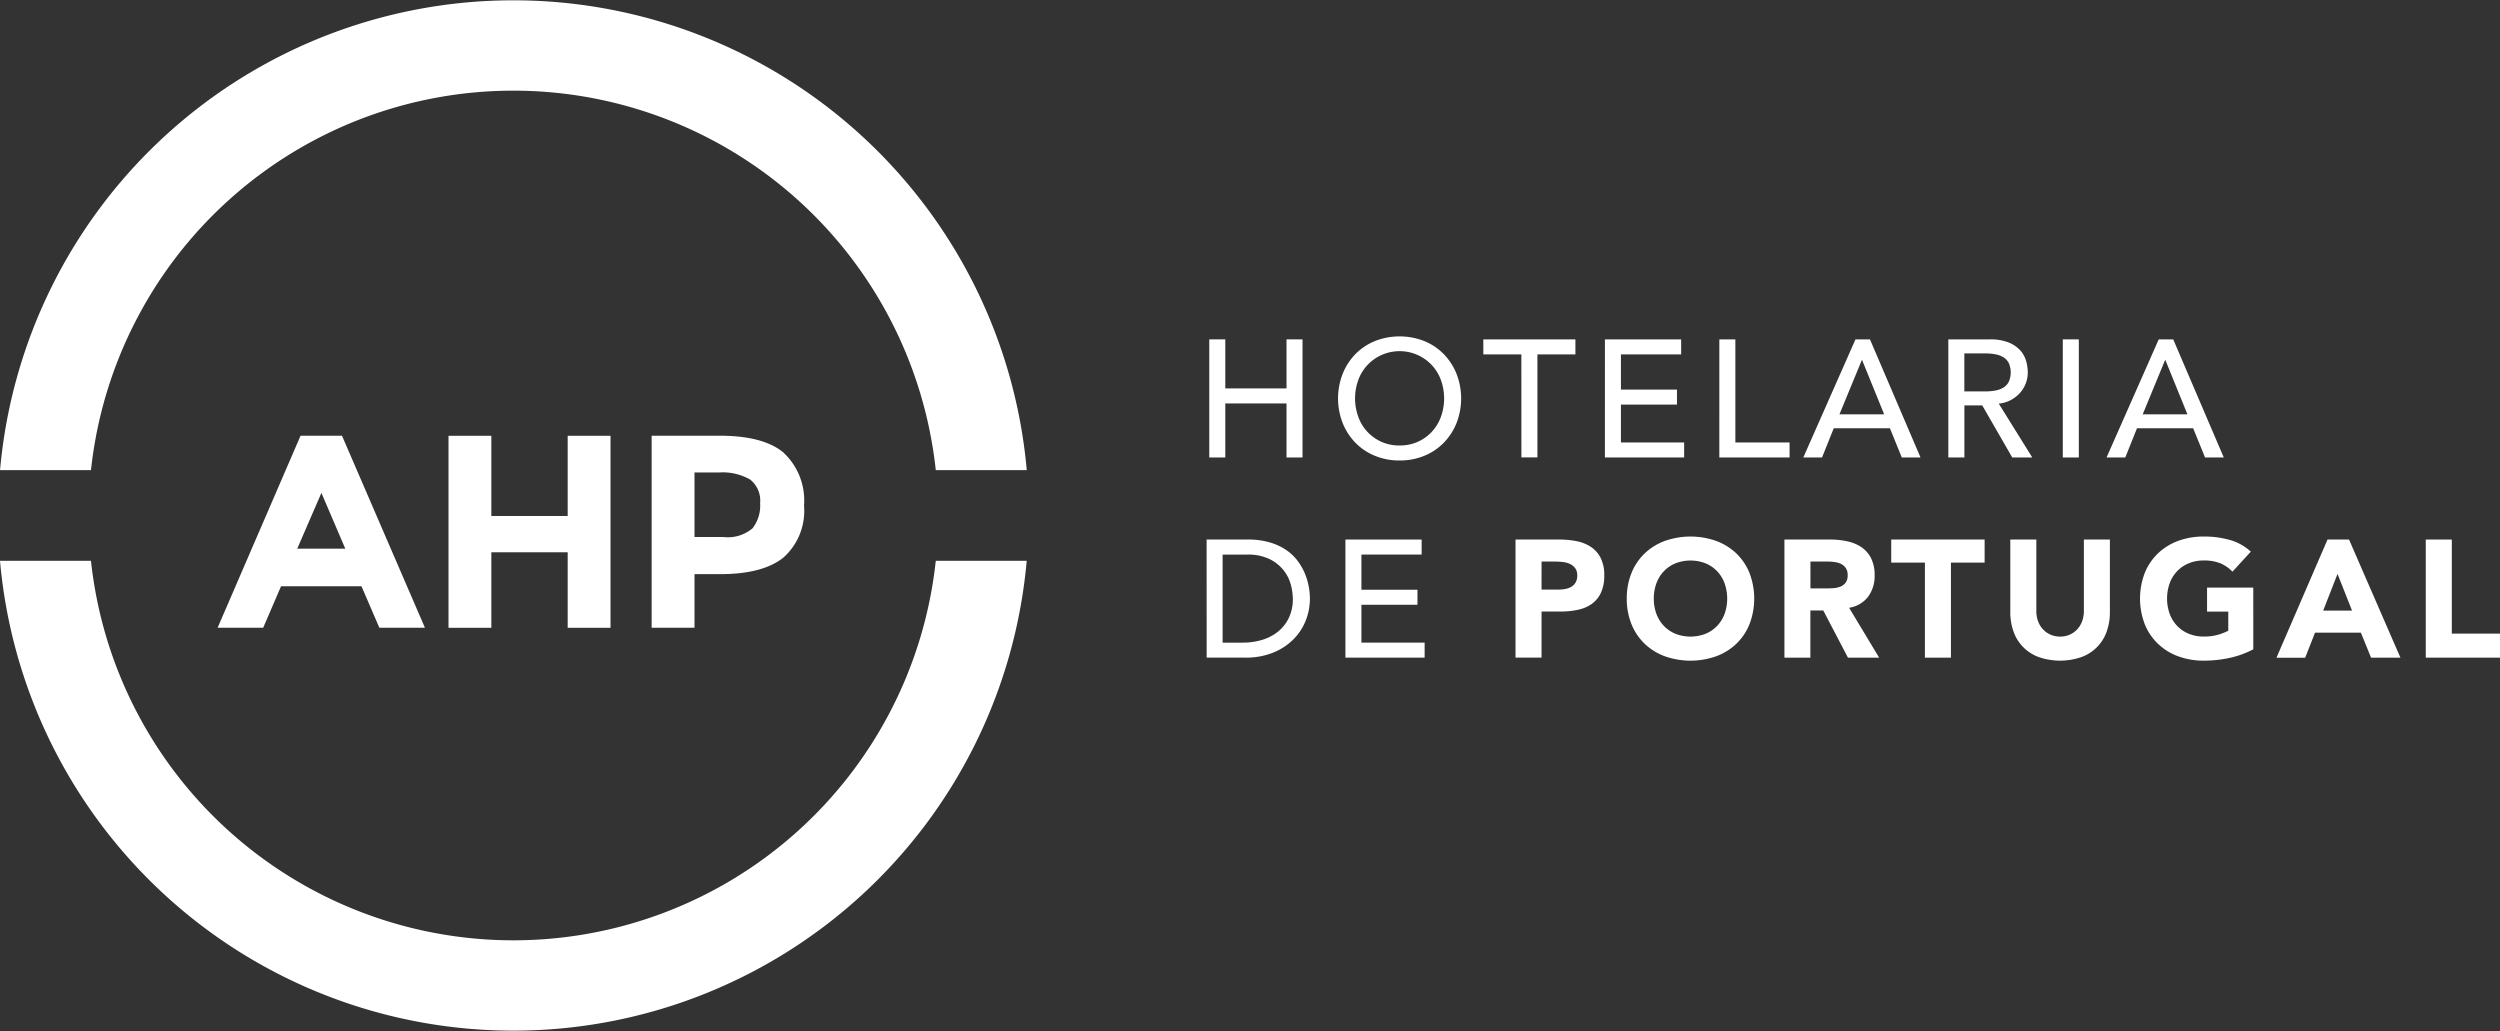 <svg xmlns="http://www.w3.org/2000/svg" width="213.547" height="88.064" viewBox="0 0 213.547 88.064"><rect x="0" y="0" width="213.547" height="88.064" fill="#333333" stroke="none"/><defs><style>.a{fill:#fff;}</style></defs><g transform="translate(-93.576 -9334.957)"><path class="a" d="M213.128,9374.291a5.444,5.444,0,0,1-2.123-.406,4.922,4.922,0,0,1-1.66-1.119,5.149,5.149,0,0,1-1.083-1.681,5.79,5.79,0,0,1,0-4.188,5.164,5.164,0,0,1,1.083-1.682,4.965,4.965,0,0,1,1.66-1.119,5.761,5.761,0,0,1,4.245,0,4.945,4.945,0,0,1,1.66,1.119,5.167,5.167,0,0,1,1.084,1.682,5.8,5.8,0,0,1,0,4.188,5.152,5.152,0,0,1-1.084,1.681,4.9,4.9,0,0,1-1.66,1.119,5.435,5.435,0,0,1-2.122.406m0-1.282a3.665,3.665,0,0,0,2.764-1.183,3.782,3.782,0,0,0,.769-1.276,4.626,4.626,0,0,0,0-3.12,3.783,3.783,0,0,0-.769-1.274,3.776,3.776,0,0,0-5.528,0,3.767,3.767,0,0,0-.769,1.274,4.61,4.61,0,0,0,0,3.12,3.7,3.7,0,0,0,1.965,2.139,3.726,3.726,0,0,0,1.568.32"/><path class="a" d="M196.871,9363.946h1.368v4.189h5.229v-4.189h1.368v10.088h-1.368v-4.616h-5.229v4.616h-1.368Z"/><path class="a" d="M223.529,9365.229H220.28v-1.282h7.866v1.282H224.9v8.8h-1.368Z"/><path class="a" d="M230.667,9363.946h6.511v1.282h-5.144v3.007h4.787v1.282h-4.787v3.234h5.4v1.282h-6.768Z"/><path class="a" d="M240.441,9363.946h1.368v8.806h4.63v1.282h-6Z"/><path class="a" d="M252.068,9363.947h1.239l4.317,10.087h-1.6l-1.012-2.493h-4.8l-1,2.493h-1.6Zm2.45,6.4-1.881-4.63h-.028l-1.909,4.63Z"/><path class="a" d="M260,9363.947h3.548a4.171,4.171,0,0,1,1.6.263,2.743,2.743,0,0,1,.99.67,2.3,2.3,0,0,1,.506.912,3.6,3.6,0,0,1,.142.976,2.619,2.619,0,0,1-.17.934,2.647,2.647,0,0,1-.492.813,2.819,2.819,0,0,1-.784.612,2.735,2.735,0,0,1-1.033.307l2.864,4.6h-1.71l-2.564-4.446h-1.525v4.446H260Zm1.368,4.444h1.795a4.872,4.872,0,0,0,.791-.063,2.1,2.1,0,0,0,.7-.235,1.286,1.286,0,0,0,.492-.491,1.97,1.97,0,0,0,0-1.667,1.286,1.286,0,0,0-.492-.491,2.1,2.1,0,0,0-.7-.235,4.874,4.874,0,0,0-.791-.065h-1.795Z"/><rect class="a" width="1.368" height="10.088" transform="translate(269.778 9363.946)"/><path class="a" d="M277.971,9363.947h1.24l4.317,10.087h-1.6l-1.013-2.493h-4.8l-1,2.493h-1.6Zm2.451,6.4-1.881-4.63h-.028l-1.91,4.63Z"/><path class="a" d="M196.643,9381.044h3.519a6.535,6.535,0,0,1,1.874.243,5.015,5.015,0,0,1,1.4.647,4.119,4.119,0,0,1,.983.934,5.017,5.017,0,0,1,.62,1.083,5.6,5.6,0,0,1,.328,1.11,5.9,5.9,0,0,1,.1,1.027,5.072,5.072,0,0,1-.356,1.873,4.735,4.735,0,0,1-1.054,1.61,5.216,5.216,0,0,1-1.731,1.133,6.2,6.2,0,0,1-2.387.427h-3.291Zm1.367,8.806h1.725a5.665,5.665,0,0,0,1.645-.234,4,4,0,0,0,1.361-.706,3.384,3.384,0,0,0,.926-1.175,3.732,3.732,0,0,0,.342-1.646,4.885,4.885,0,0,0-.157-1.134,3.391,3.391,0,0,0-.591-1.232,3.5,3.5,0,0,0-1.2-.989,4.256,4.256,0,0,0-1.994-.406H198.01Z"/><path class="a" d="M208.5,9381.044h6.511v1.282h-5.144v3.007h4.787v1.282h-4.787v3.234h5.4v1.282H208.5Z"/><path class="a" d="M223.03,9381.044h3.748a7.412,7.412,0,0,1,1.481.143,3.4,3.4,0,0,1,1.219.492,2.475,2.475,0,0,1,.826.94,3.219,3.219,0,0,1,.306,1.489,3.432,3.432,0,0,1-.285,1.481,2.437,2.437,0,0,1-.783.955,3.166,3.166,0,0,1-1.183.5,6.879,6.879,0,0,1-1.482.149h-1.624v3.934H223.03Zm2.223,4.275h1.482a2.867,2.867,0,0,0,.577-.058,1.557,1.557,0,0,0,.5-.191,1.029,1.029,0,0,0,.356-.371,1.174,1.174,0,0,0,.135-.591,1,1,0,0,0-.178-.62,1.178,1.178,0,0,0-.456-.363,1.957,1.957,0,0,0-.62-.164,6.149,6.149,0,0,0-.655-.036h-1.14Z"/><path class="a" d="M232.534,9386.088a5.7,5.7,0,0,1,.406-2.194,4.811,4.811,0,0,1,1.133-1.675,5,5,0,0,1,1.724-1.061,6.605,6.605,0,0,1,4.36,0,5,5,0,0,1,1.723,1.061,4.811,4.811,0,0,1,1.133,1.675,6.133,6.133,0,0,1,0,4.389,4.78,4.78,0,0,1-1.133,1.674,4.945,4.945,0,0,1-1.723,1.062,6.589,6.589,0,0,1-4.36,0,4.94,4.94,0,0,1-1.724-1.062,4.78,4.78,0,0,1-1.133-1.674,5.688,5.688,0,0,1-.406-2.194m2.308,0a3.677,3.677,0,0,0,.221,1.3,2.992,2.992,0,0,0,.634,1.026,2.89,2.89,0,0,0,.99.677,3.554,3.554,0,0,0,2.579,0,2.89,2.89,0,0,0,.99-.677,2.992,2.992,0,0,0,.634-1.026,3.933,3.933,0,0,0,0-2.6,2.967,2.967,0,0,0-.634-1.033,2.876,2.876,0,0,0-.99-.677,3.541,3.541,0,0,0-2.579,0,2.876,2.876,0,0,0-.99.677,2.967,2.967,0,0,0-.634,1.033,3.7,3.7,0,0,0-.221,1.3"/><path class="a" d="M246,9381.044h3.9a6.84,6.84,0,0,1,1.461.15,3.458,3.458,0,0,1,1.211.5,2.489,2.489,0,0,1,.826.939,3.191,3.191,0,0,1,.307,1.475,2.961,2.961,0,0,1-.556,1.816,2.5,2.5,0,0,1-1.625.948l2.565,4.26h-2.664l-2.109-4.032h-1.1v4.032H246Zm2.223,4.175h1.311c.2,0,.411-.007.634-.021a2.048,2.048,0,0,0,.606-.128,1.057,1.057,0,0,0,.448-.336,1.015,1.015,0,0,0,.178-.641,1.063,1.063,0,0,0-.157-.613,1.049,1.049,0,0,0-.4-.349,1.763,1.763,0,0,0-.556-.164,4.74,4.74,0,0,0-.613-.043h-1.453Z"/><path class="a" d="M258,9383.011h-2.878v-1.967H263.1v1.967h-2.878v8.122H258Z"/><path class="a" d="M273.8,9387.242a4.872,4.872,0,0,1-.27,1.652,3.568,3.568,0,0,1-2.137,2.181,5.586,5.586,0,0,1-3.69,0,3.566,3.566,0,0,1-2.138-2.181,4.847,4.847,0,0,1-.271-1.652v-6.2h2.223v6.113a2.457,2.457,0,0,0,.15.869,2.052,2.052,0,0,0,.42.69,1.885,1.885,0,0,0,.649.456,2.028,2.028,0,0,0,.819.164,1.984,1.984,0,0,0,.812-.164,1.912,1.912,0,0,0,.641-.456,2.052,2.052,0,0,0,.42-.69,2.457,2.457,0,0,0,.15-.869v-6.113H273.8Z"/><path class="a" d="M286.05,9390.42a8.062,8.062,0,0,1-2.051.741,10.53,10.53,0,0,1-2.18.228,6.207,6.207,0,0,1-2.18-.371,4.954,4.954,0,0,1-1.724-1.062,4.8,4.8,0,0,1-1.134-1.674,6.133,6.133,0,0,1,0-4.389,4.814,4.814,0,0,1,1.134-1.674,4.983,4.983,0,0,1,1.724-1.062,6.206,6.206,0,0,1,2.18-.37,8.046,8.046,0,0,1,2.229.292,4.371,4.371,0,0,1,1.789,1l-1.568,1.709a3.131,3.131,0,0,0-1.026-.712,3.642,3.642,0,0,0-1.424-.243,3.287,3.287,0,0,0-1.29.243,2.876,2.876,0,0,0-.99.677,2.957,2.957,0,0,0-.634,1.032,3.936,3.936,0,0,0,0,2.6,2.977,2.977,0,0,0,.634,1.026,2.89,2.89,0,0,0,.99.677,3.3,3.3,0,0,0,1.29.242,4.249,4.249,0,0,0,1.254-.164,4.683,4.683,0,0,0,.84-.335V9387.2H282.1v-2.051h3.947Z"/><path class="a" d="M292.39,9381.044h1.838l4.389,10.089h-2.508L295.24,9389h-3.918l-.841,2.138H288.03Zm.855,2.937-1.226,3.135h2.466Z"/><path class="a" d="M300.783,9381.044h2.223v8.036h4.117v2.052h-6.34Z"/><path class="a" d="M101.347,9375.118a36.288,36.288,0,0,1,72.162,0h7.771a44.022,44.022,0,0,0-87.7,0Z"/><path class="a" d="M173.509,9382.86a36.288,36.288,0,0,1-72.162,0H93.576a44.022,44.022,0,0,0,87.7,0Z"/><path class="a" d="M125.98,9388.579l-1.526-3.543h-6.873l-1.524,3.543h-3.894l7.084-16.4h3.542l7.084,16.4Zm-4.95-11.519-2.065,4.763h4.105Z"/><path class="a" d="M142.067,9372.182h3.659v16.4h-3.659v-6.45h-6.521v6.45h-3.659v-16.4h3.659v6.85h6.521Z"/><path class="a" d="M160.531,9373.648a5.587,5.587,0,0,1,1.724,4.5,5.333,5.333,0,0,1-1.771,4.445q-1.771,1.409-5.407,1.407H152.9v4.575h-3.661v-16.4h5.795q3.775,0,5.5,1.468m-2.686,6.45a3.156,3.156,0,0,0,.657-2.158,2.287,2.287,0,0,0-.857-2.018,4.707,4.707,0,0,0-2.662-.6H152.9v5.512h2.462a3.269,3.269,0,0,0,2.487-.738"/></g></svg>